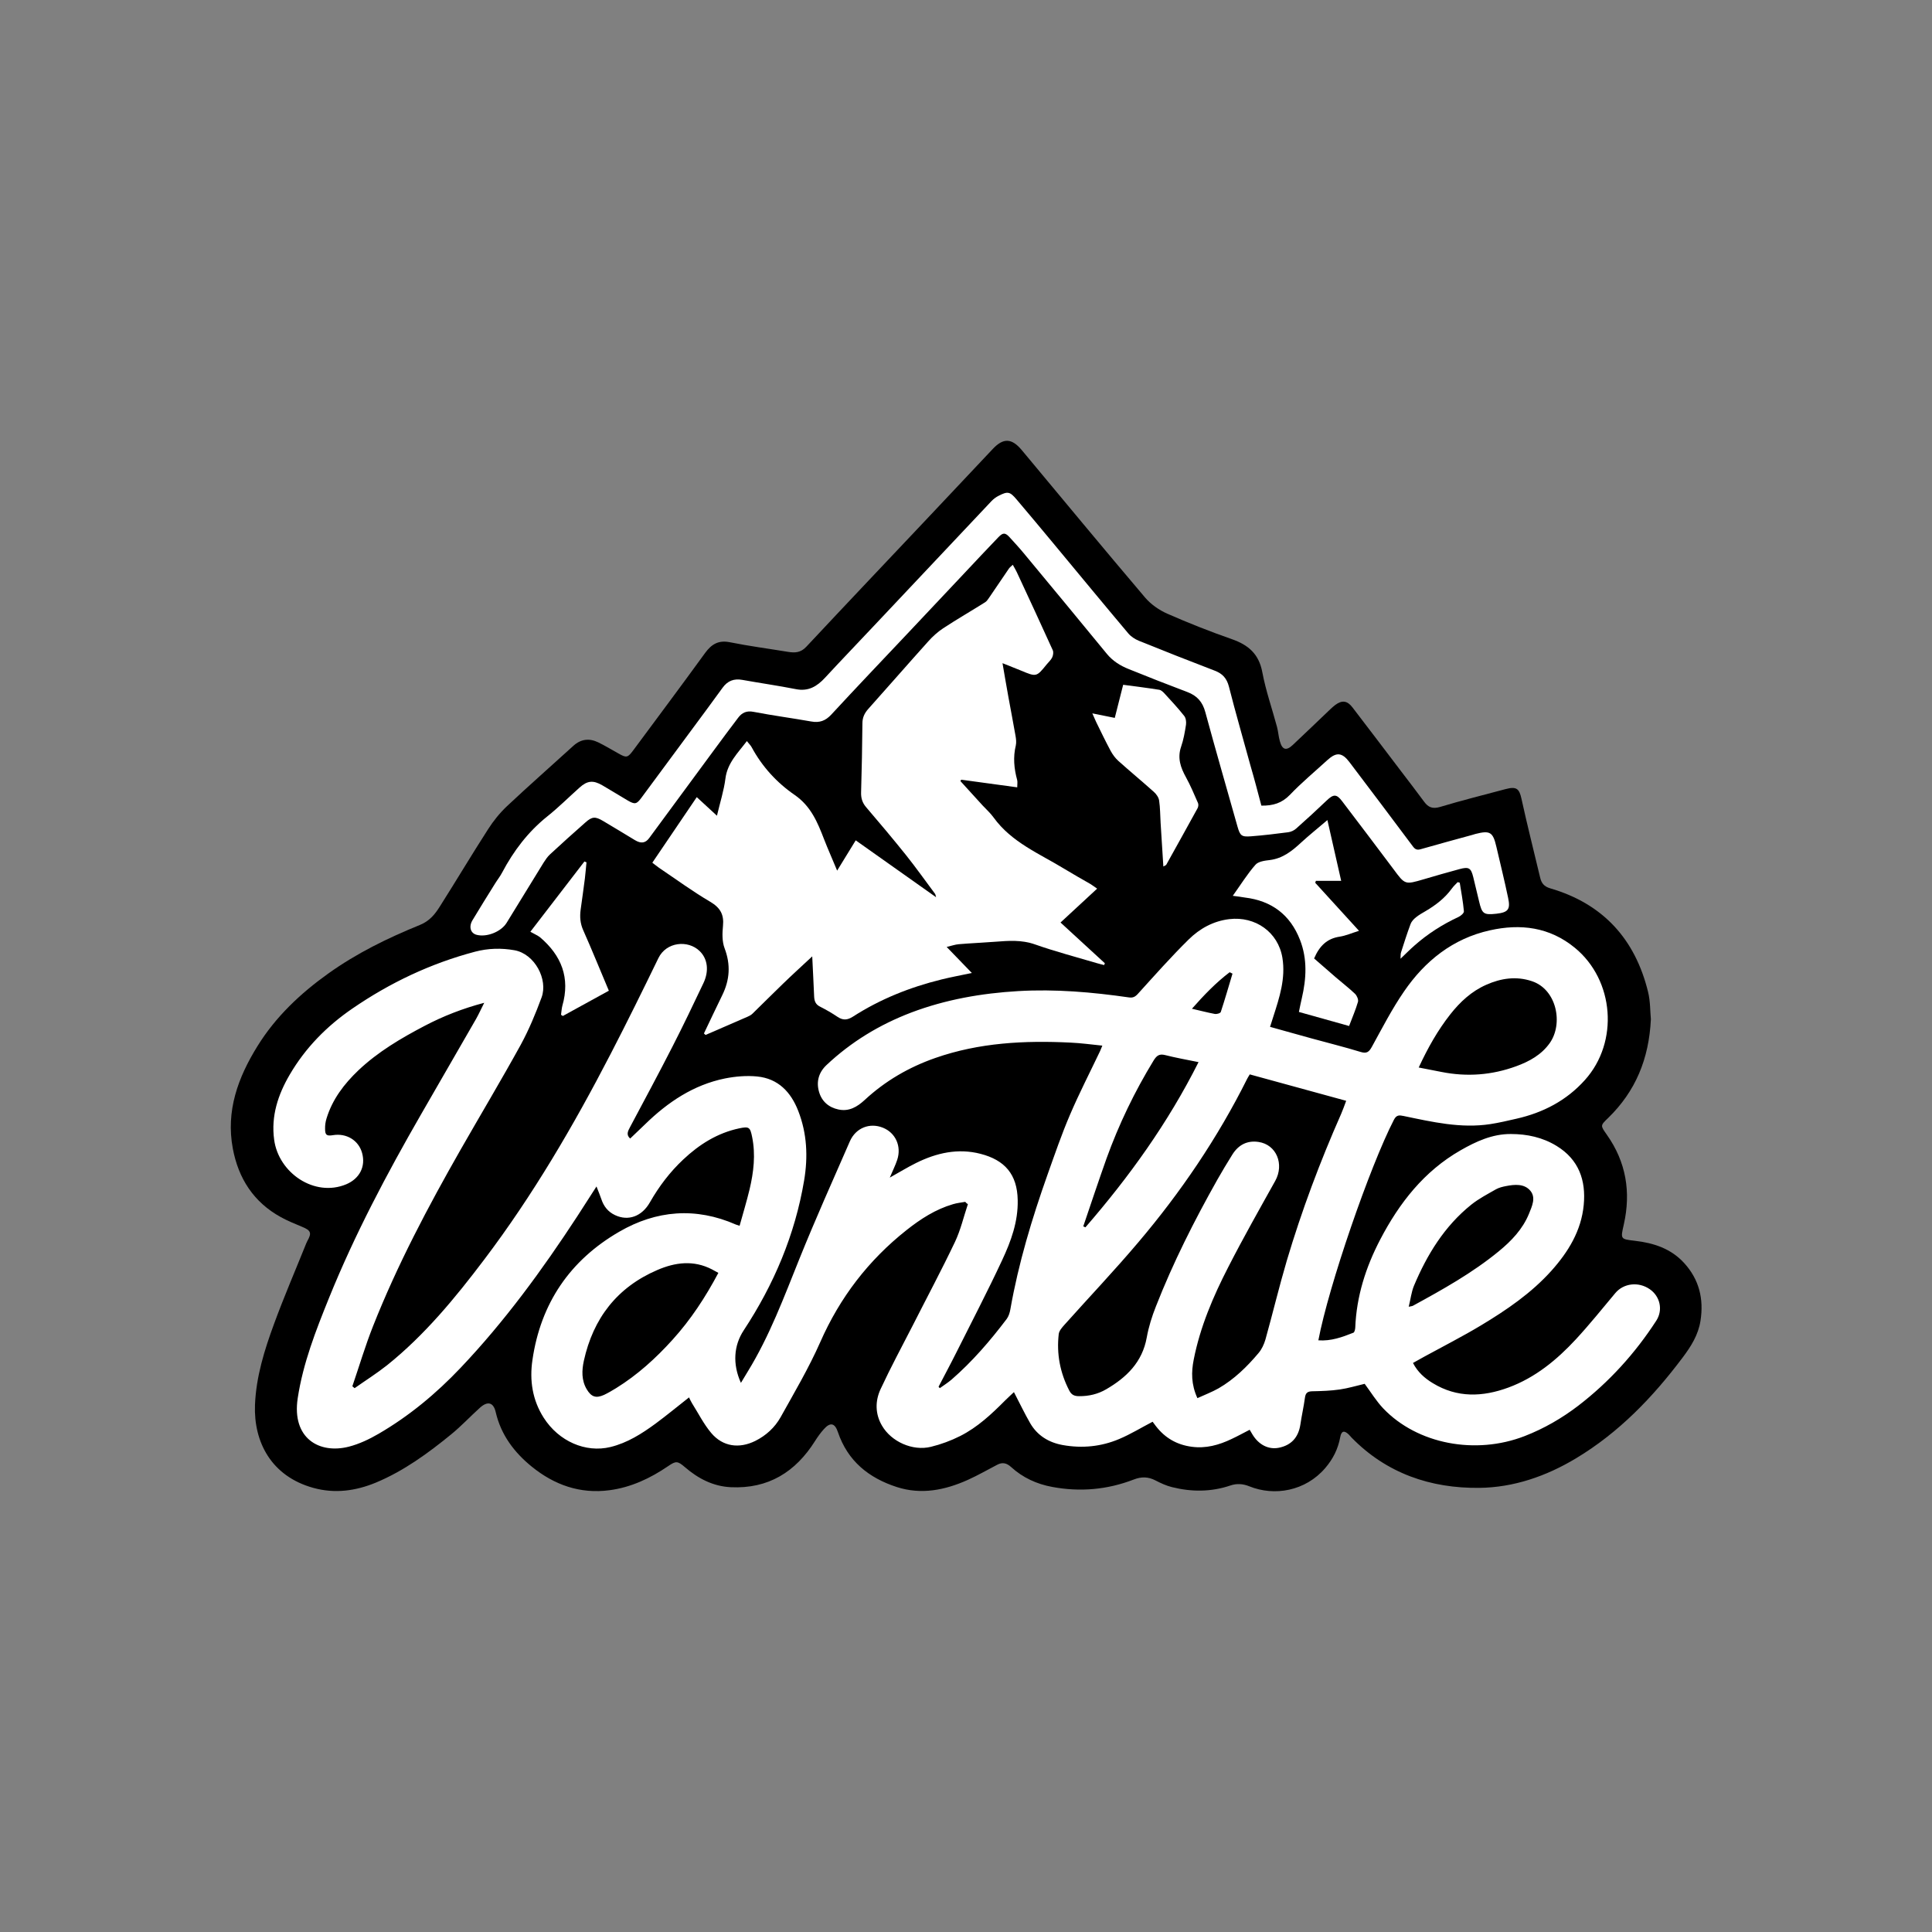 <?xml version="1.0" encoding="utf-8"?>
<!-- Generator: Adobe Illustrator 27.9.1, SVG Export Plug-In . SVG Version: 6.00 Build 0)  -->
<svg version="1.1" id="Layer_1" xmlns="http://www.w3.org/2000/svg" xmlns:xlink="http://www.w3.org/1999/xlink" x="0px" y="0px"
	 viewBox="0 0 2048 2048" style="enable-background:new 0 0 2048 2048;" xml:space="preserve">
<rect x="0" y="0" width="2048" height="2048" fill="#808080" stroke="none"/>
<style type="text/css">
	.st0{fill:#FFFFFF;}
</style>
<g>
	<path d="M1750,1080.4c-0.8-8-0.5-18.9-3-29c-13.7-56-47.8-93.4-103.6-109.7c-6.8-2-9.4-5.6-10.8-11.5
		c-6.6-27.8-13.7-55.6-19.8-83.6c-2.3-10.6-5.3-13.2-16.9-10.1c-23.2,6.2-46.5,12-69.4,18.9c-7.8,2.3-12.5,0.5-16.9-5.6
		c-8.1-11-16.5-21.9-24.8-32.8c-17-22.4-34-44.8-51.1-67.1c-5.5-7.2-11-8-18.3-2.6c-1.8,1.4-3.5,2.9-5.2,4.5
		c-13.3,12.6-26.4,25.4-39.8,37.9c-6.9,6.5-11.2,5.2-13.7-4c-1.4-4.9-1.7-10.2-3-15.1c-5.2-19.4-11.9-38.4-15.6-58.1
		c-3.6-19.2-14.7-28.8-32.1-34.9c-23.2-8.1-46.2-17.2-68.7-27.1c-8.6-3.8-17.2-9.8-23.3-16.9c-44-51.8-87.3-104.2-130.9-156.5
		c-10.6-12.7-19.5-13.1-30.7-1.2c-23.4,24.9-46.8,49.7-70.3,74.6c-42.5,45-85.1,89.9-127.4,135.1c-5.9,6.3-11.9,6.6-19.3,5.4
		c-20.6-3.4-41.3-6.1-61.7-10.2c-12-2.4-19.4,2-26.2,11.3c-25.1,34.6-50.7,68.8-76.1,103.1c-6.1,8.2-7.3,8.4-16.2,3.3
		c-7-3.9-13.9-8.1-21.1-11.6c-9.4-4.5-18.2-3.6-26.2,3.6c-23.5,21.4-47.4,42.4-70.5,64.1c-7.6,7.2-14.4,15.6-20,24.4
		c-17.4,27-33.8,54.6-51,81.7c-5.2,8.3-10.8,15.5-21.3,19.8c-34,13.8-66.9,29.9-97,51.4c-29.7,21.2-55.9,45.9-75.2,77.1
		c-20.6,33.2-33.6,68.6-26.1,108.5c5.9,31.7,22.1,56.9,50.9,72.7c7.2,4,15,7.1,22.6,10.3c9.3,3.8,10.4,6.5,5.4,15.2
		c-0.4,0.7-0.7,1.6-1.1,2.4c-11.4,28.4-23.6,56.6-34.1,85.3c-10.2,27.7-19,56-20.2,85.8c-1.5,39.4,17.3,75.7,61.8,88
		c22.7,6.3,44.9,3.3,66.4-5.6c29.7-12.4,55.4-31.2,80.1-51.4c10.6-8.7,20-18.8,30.2-28c8.2-7.3,14.3-5.7,16.7,4.8
		c5.6,24.1,19.6,42.6,38.2,57.7c23.9,19.4,51.2,29.1,82.3,25c22.9-3,43.3-12.6,62.2-25.5c8.3-5.7,10.1-5.6,17.8,1
		c14,12.1,29.9,20.4,48.7,21.3c39.7,1.9,68.6-16.1,89.3-49c2.7-4.3,5.8-8.6,9.2-12.4c6.9-7.8,11.8-6.8,15.1,3.2
		c10.4,30.6,32.7,48.4,62.3,58c26,8.4,51.1,3.3,75.2-7.5c10.7-4.8,20.9-10.7,31.3-16.1c5.5-2.9,10-1.9,14.7,2.4
		c12.4,11.3,27.2,18.1,43.6,21.1c29.4,5.5,58.3,3,86.3-7.8c8.1-3.2,15.4-3.1,23.1,0.9c5.6,2.9,11.4,5.6,17.5,7.1
		c20.7,5.2,41.5,5.2,61.9-1.7c6.8-2.3,13.2-1.9,20,0.8c26.8,10.9,59.7,5.1,80.6-19.3c8.3-9.7,13.6-20.3,15.9-32.8
		c1.2-6.7,4.3-7.4,9.1-2.7c1,1,1.9,2.2,2.9,3.2c37.1,38,83.9,53.9,135.4,53.3c36.4-0.4,70.9-12.3,102.5-31.3
		c45.6-27.4,81.5-64.8,113.1-106.9c8.8-11.7,16.6-24,18.9-39c3.6-23.1-1.4-43.7-17.4-61.2c-14-15.3-32.3-21.2-52.1-23.5
		c-15.6-1.8-15.3-1.8-11.8-17.3c7.7-34.2,2.5-66.1-17.9-95c-7-10-7.2-9.7,1.5-18.1C1733.5,1157,1748,1122.8,1750,1080.4z"/>
	<path class="st0" d="M1023.2,1274c-4.3,0.8-8.8,1.2-13,2.5c-18.5,5.4-34.4,15.7-49.3,27.5c-40.3,31.9-70.6,71.4-91.4,118.7
		c-12.1,27.4-27.5,53.5-42.1,79.7c-6.1,10.8-15.3,19.3-26.7,25c-17.1,8.5-34.5,6.2-46.8-8.4c-8-9.5-13.7-21-20.4-31.6
		c-1.2-1.9-2-3.9-3.1-6.1c-12.1,9.5-23.6,19-35.5,27.8c-14.6,10.7-29.8,20.4-47.8,24.8c-26.3,6.4-54.8-6-70.8-31.1
		c-11.9-18.7-15.1-39.5-11.9-61.1c8.7-60.1,39.8-105.8,92-136c39.3-22.8,81.1-26.3,123.7-7.6c0.8,0.3,1.6,0.5,3.9,1.3
		c3.6-13,7.5-25.8,10.6-38.7c4.3-18.2,6.5-36.7,2.7-55.4c-2.1-10.5-3.3-11.4-13.7-9.2c-23.1,4.9-42.3,17-59.3,33
		c-14.1,13.2-25.7,28.5-35.3,45.3c-8.5,15.1-23,20.3-37,13.7c-7.5-3.5-12.1-9.4-14.6-17.1c-1.3-3.9-3-7.8-5.1-13.3
		c-7.5,11.7-13.9,21.7-20.4,31.7C574.9,1346,535,1400.7,488.2,1450c-25.8,27.2-54.4,51-86.9,69.9c-9.8,5.7-20.5,10.8-31.4,13.6
		c-31.3,8.1-60.8-8.7-54.3-51.4c5.6-37,19.2-71.7,33.2-106.3c27.3-67.4,61.2-131.4,97.4-194.3c19.4-33.8,39-67.5,58.4-101.3
		c2.9-5.1,5.3-10.5,8.7-17.2c-23,6.1-43.4,14.1-62.9,24.3c-25.2,13.2-49.7,27.6-70.5,47.3c-15.1,14.4-27.6,30.7-33.8,51.1
		c-1.1,3.5-1.6,7.3-1.5,11c0,6.6,1.7,7.7,8.5,6.6c14.2-2.3,27,5.5,30.7,18.8c4.1,14.6-2.8,27.4-16.8,33.3
		c-33.6,14-71.7-12-76.4-47.3c-3.4-25.1,4.1-47.7,16.5-68.9c16.6-28.4,39.2-51.4,66.3-70c40-27.5,83.3-48,130.3-60.4
		c13.7-3.6,27.6-4,41.7-1.5c21.5,3.9,35.7,31,28.7,50c-6.3,17.1-13.4,34.2-22.1,50.2c-20.6,37.4-42.5,74-63.7,111.1
		c-34.5,60.5-67.1,122.1-92.8,187c-8.3,20.9-14.7,42.6-22,63.9c0.8,0.7,1.6,1.3,2.4,2c11.5-8.1,23.4-15.6,34.4-24.3
		c39.9-32,72.2-71.3,102.9-111.9c51.7-68.3,94.8-142.1,134.1-218.1c17.4-33.6,34.1-67.5,50.6-101.5c8.4-17.4,31.4-19.5,43.7-7.6
		c8.5,8.2,10.3,21,4,34.2c-10.7,22.5-21.4,45-32.8,67.2c-14.6,28.6-29.8,56.8-44.9,85.2c-2.3,4.3-4.4,8.2,0.1,12.2
		c5.3-5,10.6-10.1,15.9-15.2c24-23.4,51.2-41.7,84.6-48.5c11.1-2.2,22.9-3.2,34.1-2.1c22.3,2.2,35.8,16.5,43.6,36.6
		c9.3,23.9,10.4,48.5,6.2,73.6c-9.7,57.7-32.1,110.4-64.1,159c-10.4,15.8-12,35.5-2.9,55.6c2.7-4.4,5-8.3,7.3-12.1
		c23.1-37.6,38.3-78.7,54.7-119.4c16.9-41.9,35.4-83.2,53.5-124.6c6.3-14.3,21.1-20,35-14.4c13.4,5.4,19.9,19.6,15.2,34
		c-2,6.1-5,11.9-7.9,18.9c10.1-5.6,18.8-11,27.9-15.5c21.6-10.7,44.4-15.9,68.3-9.7c25.6,6.6,38.9,21.6,39.4,49
		c0.5,22.9-7.1,43.6-16.4,63.5c-15.5,33.3-32.5,65.8-48.9,98.6c-6,12-12.4,23.8-18.6,35.8c0.4,0.5,0.9,1,1.3,1.5
		c4.2-3,8.6-5.8,12.5-9.1c22-19.1,40.9-41.1,58.4-64.2c2.1-2.8,3.3-6.7,3.9-10.2c8.6-48.9,22.9-96.3,39.5-143.1
		c7.6-21.3,14.9-42.7,23.8-63.4c9.8-22.9,21.2-45,31.9-67.5c0.7-1.5,1.3-3.1,2.3-5.6c-11.7-1.2-22.7-2.7-33.7-3.2
		c-48.7-2.4-96.8,0-143.4,16.3c-28,9.8-53,24.3-74.8,44.5c-7.9,7.3-16.6,12.5-27.8,10.1c-10.4-2.2-17.7-8.6-20.6-18.7
		c-3.1-10.7-0.4-20.5,7.8-28.3c26.2-24.7,56.4-43,90-55.8c36.5-13.8,74.4-20.4,113.3-22.7c39.5-2.3,78.5,1.1,117.4,6.7
		c4.2,0.6,6.6-0.6,9.5-3.8c17.7-19.5,35.2-39.3,53.9-57.7c11.7-11.5,26.1-19.5,43.1-21.5c27.3-3.2,51.7,13.6,56.2,41.1
		c3.5,21.8-3.1,41.9-9.6,62.1c-1.1,3.4-2.2,6.9-3.5,11c15.2,4.2,29.5,8.3,43.8,12.2c17.4,4.8,34.9,9.1,52.2,14.4
		c6.5,2,8.9,0,11.9-5.4c10.9-19.8,21.3-40.1,34.1-58.7c22.2-32.4,51.8-56.1,91-64.8c32.5-7.3,63.3-3.5,90.1,18.5
		c41.8,34.3,46.9,99.8,10.7,140.1c-19.6,21.9-44.4,34.7-72.7,41.1c-9.2,2.1-18.4,4.3-27.6,5.7c-31.3,4.8-61.6-2.3-91.9-8.6
		c-4.7-1-7.6-1.2-10.3,4c-25.5,49.4-69.1,175.8-80.1,233.8c13.4,1,25.4-3.4,37.2-8.1c1.1-0.5,1.8-3.4,1.9-5.2
		c1.3-33.4,11.2-64.3,26.5-93.6c20.2-38.7,46.5-72.4,85.1-94.5c16.4-9.4,33.7-17.4,53.3-17.3c17.2,0,33.6,3.5,48.5,12.6
		c23.6,14.4,31.3,36.5,28.8,62.6c-2.6,27.4-16.4,49.8-34.3,69.8c-21.3,23.7-47.4,41.5-74.5,57.8c-19.6,11.8-40.1,22.2-60.2,33.2
		c-3.7,2.1-7.5,4.2-12,6.7c5,9.7,12.4,16.2,21,21.4c25.9,15.8,52.9,14.7,80.3,4.6c28.4-10.5,51.2-29.3,71.4-51.1
		c14.6-15.8,28-32.5,41.8-49c8.7-10.4,24.5-12.4,36.5-4.1c10.9,7.5,14.3,22,6.9,33.4c-22.5,34.7-50,65-82.8,90.2
		c-17.3,13.2-36.1,24.1-56.7,32.1c-52,20.2-113.7,8.6-149.9-29.3c-7.4-7.8-13.1-17.2-19.7-26.1c-8.6,2-17.4,4.7-26.4,6
		c-9.6,1.4-19.4,1.7-29.1,1.9c-4.9,0.1-7.1,1.6-7.8,6.7c-1.3,9.7-3.5,19.2-4.9,28.8c-2.1,13.5-9.7,21.8-22.9,24.4
		c-10.9,2.1-21.3-3.2-27.9-14.2c-0.8-1.4-1.7-2.8-2.9-4.9c-6.6,3.4-12.8,6.8-19.2,9.8c-13.4,6.4-27.3,10.3-42.4,8.2
		c-15.6-2.1-28.1-9.3-37.7-21.7c-1.4-1.8-2.7-3.6-3.6-4.8c-12.1,6.3-23.3,13.2-35.4,18.3c-19.1,8.1-39.3,10.1-59.9,6.4
		c-14.9-2.7-26.9-10.1-34.5-23.2c-6-10.4-11.1-21.2-17.2-32.9c-2.8,2.7-6.1,5.6-9.2,8.7c-14.4,14.5-29.3,28.5-47.7,37.8
		c-9.9,5-20.5,8.9-31.2,11.5c-19.3,4.7-41.9-5.4-51.8-22.5c-7.3-12.5-7.3-26.2-1.4-38.8c10.6-22.8,22.6-45.1,34.1-67.5
		c14.9-29.4,30.4-58.4,44.6-88.2c6.1-12.8,9.3-26.9,13.8-40.3C1024.6,1275.7,1023.9,1274.8,1023.2,1274z M1269.3,1482.1
		c8.1-3.7,15.5-6.5,22.4-10.4c16.6-9.6,30.2-22.9,42.4-37.4c3.4-4,5.8-9.2,7.3-14.3c7.8-27.9,14.5-56,22.7-83.8
		c15.8-53.1,35.2-104.8,57.6-155.5c1.8-4.1,3.3-8.4,5.3-13.8c-34.7-9.5-68.5-18.8-102.2-28c-1.3,2.2-2.1,3.4-2.7,4.6
		c-31.3,62.7-70.4,120.3-115.6,173.6c-25.2,29.8-52.1,58.1-78.1,87.2c-2.6,2.9-5.7,6.4-6.1,9.9c-2.4,21,1.4,41,11.2,59.9
		c2.3,4.5,5.4,5.9,10.3,5.9c10.4,0.1,20.1-2.2,28.8-7.3c21.5-12.5,38.3-28.7,43-54.9c2-11.2,5.5-22.3,9.7-32.9
		c18.2-46.5,40.7-91,65.2-134.5c5.1-9,10.4-17.8,15.9-26.6c6.4-10.2,15.7-15.1,27.7-13.3c19,2.8,27.5,23.6,17.7,41.3
		c-16.9,30.3-34,60.5-49.8,91.4c-16,31.1-29.8,63.4-36.6,98C1262.8,1454.3,1262.6,1467.4,1269.3,1482.1z M761.5,1349.3
		c-2.8-1.6-4.8-2.7-6.8-3.7c-19.5-10.1-39-7.5-58,0.7c-42.7,18.4-67.9,51.3-77.8,96.2c-2.2,10.1-2.6,20.6,3,30.1
		c4.9,8.3,9.9,9.9,18.5,6c4.4-2.1,8.6-4.6,12.7-7.1c22.6-14,42.1-31.7,59.8-51.3C732.2,1398.9,747.7,1375.3,761.5,1349.3z
		 M1503.9,1131.6c8.7,1.7,16.4,3.2,24.1,4.7c27.1,5.4,53.5,3.4,79.4-6.1c13.9-5.1,26.6-12.1,35.4-24.5c14.5-20.5,7.5-56.8-18.9-65.6
		c-16.6-5.6-32.9-3.1-48.4,3.8c-15.5,6.8-27.7,18.1-38.1,31.3C1524.1,1092.1,1513.6,1110.7,1503.9,1131.6z M1493.3,1385.2
		c2.2-0.5,3.3-0.5,4.2-0.9c31.7-17.3,63.3-34.9,91.3-57.9c13.3-10.9,25.3-23.4,32-39.8c3.2-8,7.6-17,1.4-24.4
		c-6.4-7.6-16.6-6.7-25.8-4.9c-3.6,0.7-7.4,1.6-10.6,3.4c-8.9,5.1-18.2,9.9-26.2,16.3c-28.4,22.8-46.9,53-60.8,86.1
		C1496.1,1369.7,1495.3,1377.2,1493.3,1385.2z M1148.3,1300c0.8,0.3,1.6,0.7,2.3,1c46.4-53.5,87.5-110.6,119.9-175.1
		c-12.7-2.6-24.2-4.6-35.5-7.5c-6.4-1.6-9.1,0.9-12.2,5.9c-20.1,32.9-36.7,67.4-49.8,103.6C1164.5,1251.8,1156.5,1275.9,1148.3,1300
		z M1306.5,1032.1c-1-0.5-2-1-3-1.5c-14.6,11.1-27.2,24.2-40,38.7c9.2,2.1,16.6,4.1,24.2,5.5c2,0.4,6-0.7,6.4-2.1
		C1298.5,1059.3,1302.4,1045.7,1306.5,1032.1z"/>
	<path class="st0" d="M861,1013.8c-11.5,10.7-21.6,19.9-31.4,29.4c-10.7,10.3-21.2,20.9-31.9,31.3c-1.4,1.4-3.3,2.4-5.1,3.2
		c-14.9,6.5-29.8,12.9-44.7,19.4c-0.6-0.5-1.1-1.1-1.7-1.6c6.5-13.5,12.8-27.1,19.4-40.5c8-16.3,9.1-32.4,2.5-49.8
		c-2.7-7.1-2.5-15.9-1.7-23.7c1.2-12-2.8-19.2-13.4-25.5c-18.7-11-36.3-23.9-54.4-36.1c-2.3-1.6-4.4-3.4-7.1-5.4
		c15.8-23.3,31.1-46,47.1-69.5c7.1,6.5,13.7,12.6,21.4,19.7c3.3-14.1,7.4-26.7,9-39.5c2.1-16.4,13-26.8,22.7-39.6
		c2.1,2.7,4,4.4,5.1,6.5c11.1,20.6,26.7,37.6,45.6,50.6c17.2,11.9,24.2,28.9,31.1,46.8c4.1,10.6,8.8,21,13.9,33.4
		c6.9-11.3,13-21.2,19.7-32.1c28.6,20.3,56.4,39.9,85.2,60.3c-0.6-1.9-0.6-2.9-1.1-3.6c-10.3-13.8-20.2-27.8-30.9-41.2
		c-13.8-17.2-28-34.1-42.3-50.8c-4-4.7-5.4-9.7-5.2-15.7c0.7-24.3,1.2-48.7,1.4-73c0-6.2,2.2-10.8,6.2-15.3
		c21.2-23.7,42.1-47.7,63.4-71.4c4.7-5.3,10.1-10.2,16-14.1c14.6-9.6,29.7-18.3,44.5-27.6c1.8-1.1,3.1-3.3,4.4-5.1
		c7-10.2,13.8-20.4,20.8-30.6c0.9-1.3,2.3-2.3,4.1-4c1.7,3,3.1,5.4,4.3,7.9c12.8,27.5,25.6,55.1,38.1,82.7c0.9,2,0.4,5.3-0.6,7.5
		c-1.3,2.8-3.8,5-5.8,7.4c-10.9,13.5-10.9,13.5-27.4,6.6c-6-2.5-12.2-4.8-19.5-7.8c2.2,12.7,4.1,24.1,6.2,35.6
		c2.5,13.8,5.2,27.6,7.6,41.4c0.6,3.4,1,7,0.3,10.2c-3,12.4-1.9,24.4,1.4,36.5c0.6,2.1,0.1,4.4,0.1,7.9c-20.2-2.8-39.8-5.4-59.4-8.1
		c-0.3,0.5-0.5,1-0.8,1.5c7.8,8.6,15.7,17.2,23.5,25.8c3.9,4.2,8.3,8.1,11.6,12.7c19.1,26.5,48.7,38.4,75.2,54.6
		c9,5.5,18.3,10.7,27.5,16c2.1,1.3,4.1,2.8,7.1,4.9c-13,12-25.3,23.4-38.8,35.9c17,15.6,32,29.4,47,43.2c-0.3,0.6-0.6,1.3-0.8,1.9
		c-2.5-0.7-5.1-1.2-7.6-2c-21.9-6.5-44.1-12.3-65.7-19.9c-14.2-5-28-3.9-42.3-2.8c-12.8,1-25.7,1.5-38.5,2.6
		c-3.8,0.3-7.6,1.7-12.8,2.9c9.1,9.4,17.3,17.9,26.7,27.6c-11.9,2.5-22.2,4.4-32.3,6.9c-33.3,8.2-64.9,20.8-93.8,39.4
		c-6,3.8-10.6,4-16.3,0.2c-5.9-4-12.2-7.6-18.5-10.8c-4.9-2.4-6.1-6.1-6.3-11.1C862.5,1042.8,861.7,1029.4,861,1013.8z"/>
	<path class="st0" d="M1337.1,854c12.4,0.2,21.8-2.7,30.2-11.4c12.4-13,26.4-24.6,39.7-36.8c9.5-8.7,15.6-8.3,23.4,2
		c22.5,29.7,45,59.5,67.3,89.4c2.5,3.4,4.7,4.1,8.6,2.9c18.1-5.2,36.3-10.1,54.5-15.1c1.1-0.3,2.2-0.7,3.3-1
		c15.4-3.9,18.5-2,22.1,13.5c4.2,18.1,8.7,36.2,12.5,54.4c2.6,12.2-0.1,15.3-12.6,16.7c-13.3,1.4-15.1,0.2-18.2-13.1
		c-2.1-8.6-4.1-17.2-6.2-25.8c-2.4-9.7-4.7-11.1-14.6-8.4c-12.7,3.5-25.4,7-38,10.8c-19.8,5.8-19.7,5.8-31.9-10.7
		c-18-24.1-36.3-48.1-54.5-72.1c-5.9-7.8-9.2-7.6-16.4-0.7c-10.6,10.1-21.3,20-32.3,29.7c-2.2,2-5.4,3.5-8.4,3.9
		c-13.1,1.7-26.1,3.3-39.3,4.3c-10.2,0.8-11.7-0.5-14.5-10.3c-11.4-40.4-23.1-80.8-34.1-121.3c-2.9-10.8-8.7-17.4-19-21.3
		c-20.9-7.9-41.6-16-62.3-24.4c-8.8-3.5-16.8-8.5-23-16c-29.3-35.7-58.7-71.3-88.2-106.8c-4.7-5.7-9.8-11.2-14.8-16.7
		c-4.7-5.2-7.1-5.4-12-0.3c-12.3,12.8-24.4,25.7-36.5,38.6c-20,21.3-40,42.5-60.1,63.8c-26.9,28.5-54,56.9-80.6,85.7
		c-6.2,6.7-12.6,8.9-21.3,7.3c-20.3-3.6-40.8-6.3-61-10.2c-7.5-1.5-12.4,0.9-16.4,6.2c-8.7,11.3-17.1,22.9-25.6,34.3
		c-22.9,31.1-45.9,62.3-68.8,93.4c-3.9,5.2-8.5,6-15,2.1c-11.3-6.8-22.5-13.7-33.9-20.4c-8.1-4.8-11.5-4.7-18.5,1.5
		c-12.7,11.2-25.3,22.5-37.7,34c-2.7,2.5-4.8,5.7-6.8,8.8c-13.1,21.2-26.1,42.5-39.2,63.8c-5.9,9.5-21.2,15.5-31.9,12.6
		c-6.3-1.7-8.4-8.5-4.2-15.5c7.8-13.1,15.9-25.9,23.9-38.8c2.4-3.9,5.3-7.5,7.4-11.5c12.2-23.1,27.6-43.4,48.1-59.8
		c11.9-9.5,22.7-20.3,34-30.4c8.2-7.4,14.4-8.1,24.1-2.5c9.2,5.3,18.2,11,27.3,16.3c7.3,4.2,9.2,3.8,14.2-3
		c17.2-23.2,34.4-46.5,51.6-69.8c11.5-15.6,23.2-31.2,34.5-46.9c5.3-7.3,12-9.9,20.9-8.3c18.9,3.4,37.9,6.1,56.7,9.8
		c13.3,2.7,22.5-2.9,31-12.1c17.1-18.5,34.6-36.7,51.9-55.1c41.5-44.1,83-88.1,124.5-132.1c2.1-2.2,4.7-4.2,7.5-5.6
		c9.7-5,12-4.6,19.1,3.8c13,15.3,25.8,30.7,38.7,46.2c26.6,32,53,64.1,79.8,95.9c2.8,3.3,7,6,11,7.7c26.7,10.8,53.6,21.4,80.5,31.7
		c8.2,3.1,12.8,8,15.1,16.9c7.1,28,15.2,55.7,22.8,83.6C1329.7,825.7,1333.4,840,1337.1,854z"/>
	<path class="st0" d="M1306.8,949.6c8.5-11.9,15.4-23.1,24-32.9c3-3.5,9.9-4.4,15.1-5c14-1.7,23.9-9.8,33.6-18.8
		c8.4-7.7,17.3-14.8,27.6-23.6c5,22.1,9.6,42.5,14.6,64.4c-9.8,0-18.3,0-26.8,0c-0.2,0.7-0.5,1.4-0.7,2.1
		c15.1,16.6,30.3,33.2,46.4,50.9c-7.7,2.4-14,5.2-20.5,6.2c-13.4,2-21.4,9.8-27.1,23.1c7.3,6.4,15.2,13.3,23.1,20.1
		c6.7,5.8,13.8,11.2,20.2,17.3c2.1,2,3.9,6.2,3.2,8.6c-2.4,8.4-6,16.5-9.4,25.6c-17.9-5-35.2-9.9-53.2-14.9c1.1-5.3,2-10,3.1-14.6
		c4.8-20.7,6-41.4-1.9-61.7c-10.4-26.8-30.2-41.6-58.6-45C1316,950.8,1312.4,950.3,1306.8,949.6z"/>
	<path class="st0" d="M1233.2,918.5c-1-16-2-31-2.9-46.1c-0.5-8-0.4-16-1.6-23.9c-0.5-3.3-3-6.8-5.6-9.1
		c-12.4-11.1-25.2-21.7-37.6-32.8c-3.3-3-6.1-6.8-8.2-10.7c-5.4-10.1-10.4-20.4-15.4-30.7c-1.2-2.5-2.2-5-4-9
		c8.9,1.8,16.3,3.3,23.8,4.8c3.1-12,5.9-23.2,8.9-35.1c13.4,1.8,25.8,3.3,38.2,5.3c2,0.3,4,2.2,5.5,3.8c7.2,7.8,14.4,15.6,21,23.9
		c1.8,2.2,2.3,6.3,1.9,9.3c-1.2,7.9-2.6,15.9-5.2,23.4c-4.1,12-0.5,22.1,5.2,32.4c4.8,8.7,8.7,18.1,12.7,27.2c0.7,1.5,0.4,4-0.4,5.5
		c-11,20.1-22.2,40.1-33.3,60.1C1235.9,917.2,1235.2,917.4,1233.2,918.5z"/>
	<path class="st0" d="M562.2,987.7c19.5-25.3,38.4-49.9,57.3-74.5c0.7,0.3,1.5,0.6,2.2,0.9c-0.6,5.7-1,11.4-1.7,17.1
		c-1.4,11.1-3,22.1-4.5,33.1c-1,7.5-0.5,14.5,2.7,21.7c9.3,20.9,17.8,42,27.2,64.2c-16.7,9.2-32.7,18-48.8,26.8
		c-0.6-0.4-1.2-0.8-1.9-1.3c0.5-3.2,0.6-6.4,1.4-9.5c8.5-29.6-0.9-53.3-23.7-72.7C569.8,991.5,566.6,990.2,562.2,987.7z"/>
	<path class="st0" d="M1547.4,935.7c1.6,10.1,3.5,20.2,4.4,30.3c0.2,1.9-3.3,4.9-5.7,6c-17,7.9-32.7,17.9-46.7,30.3
		c-4.7,4.1-9.1,8.6-14.8,14c0.2-3.4,0-5.3,0.6-6.9c3.2-10,6.4-20.1,10.1-30c1-2.7,3.4-5.2,5.8-7.1c3.1-2.5,6.7-4.5,10.1-6.5
		c10.7-6.3,20.4-13.7,27.8-23.9c1.8-2.5,4.1-4.6,6.2-6.8C1545.9,935.3,1546.7,935.5,1547.4,935.7z"/>
</g>
</svg>
